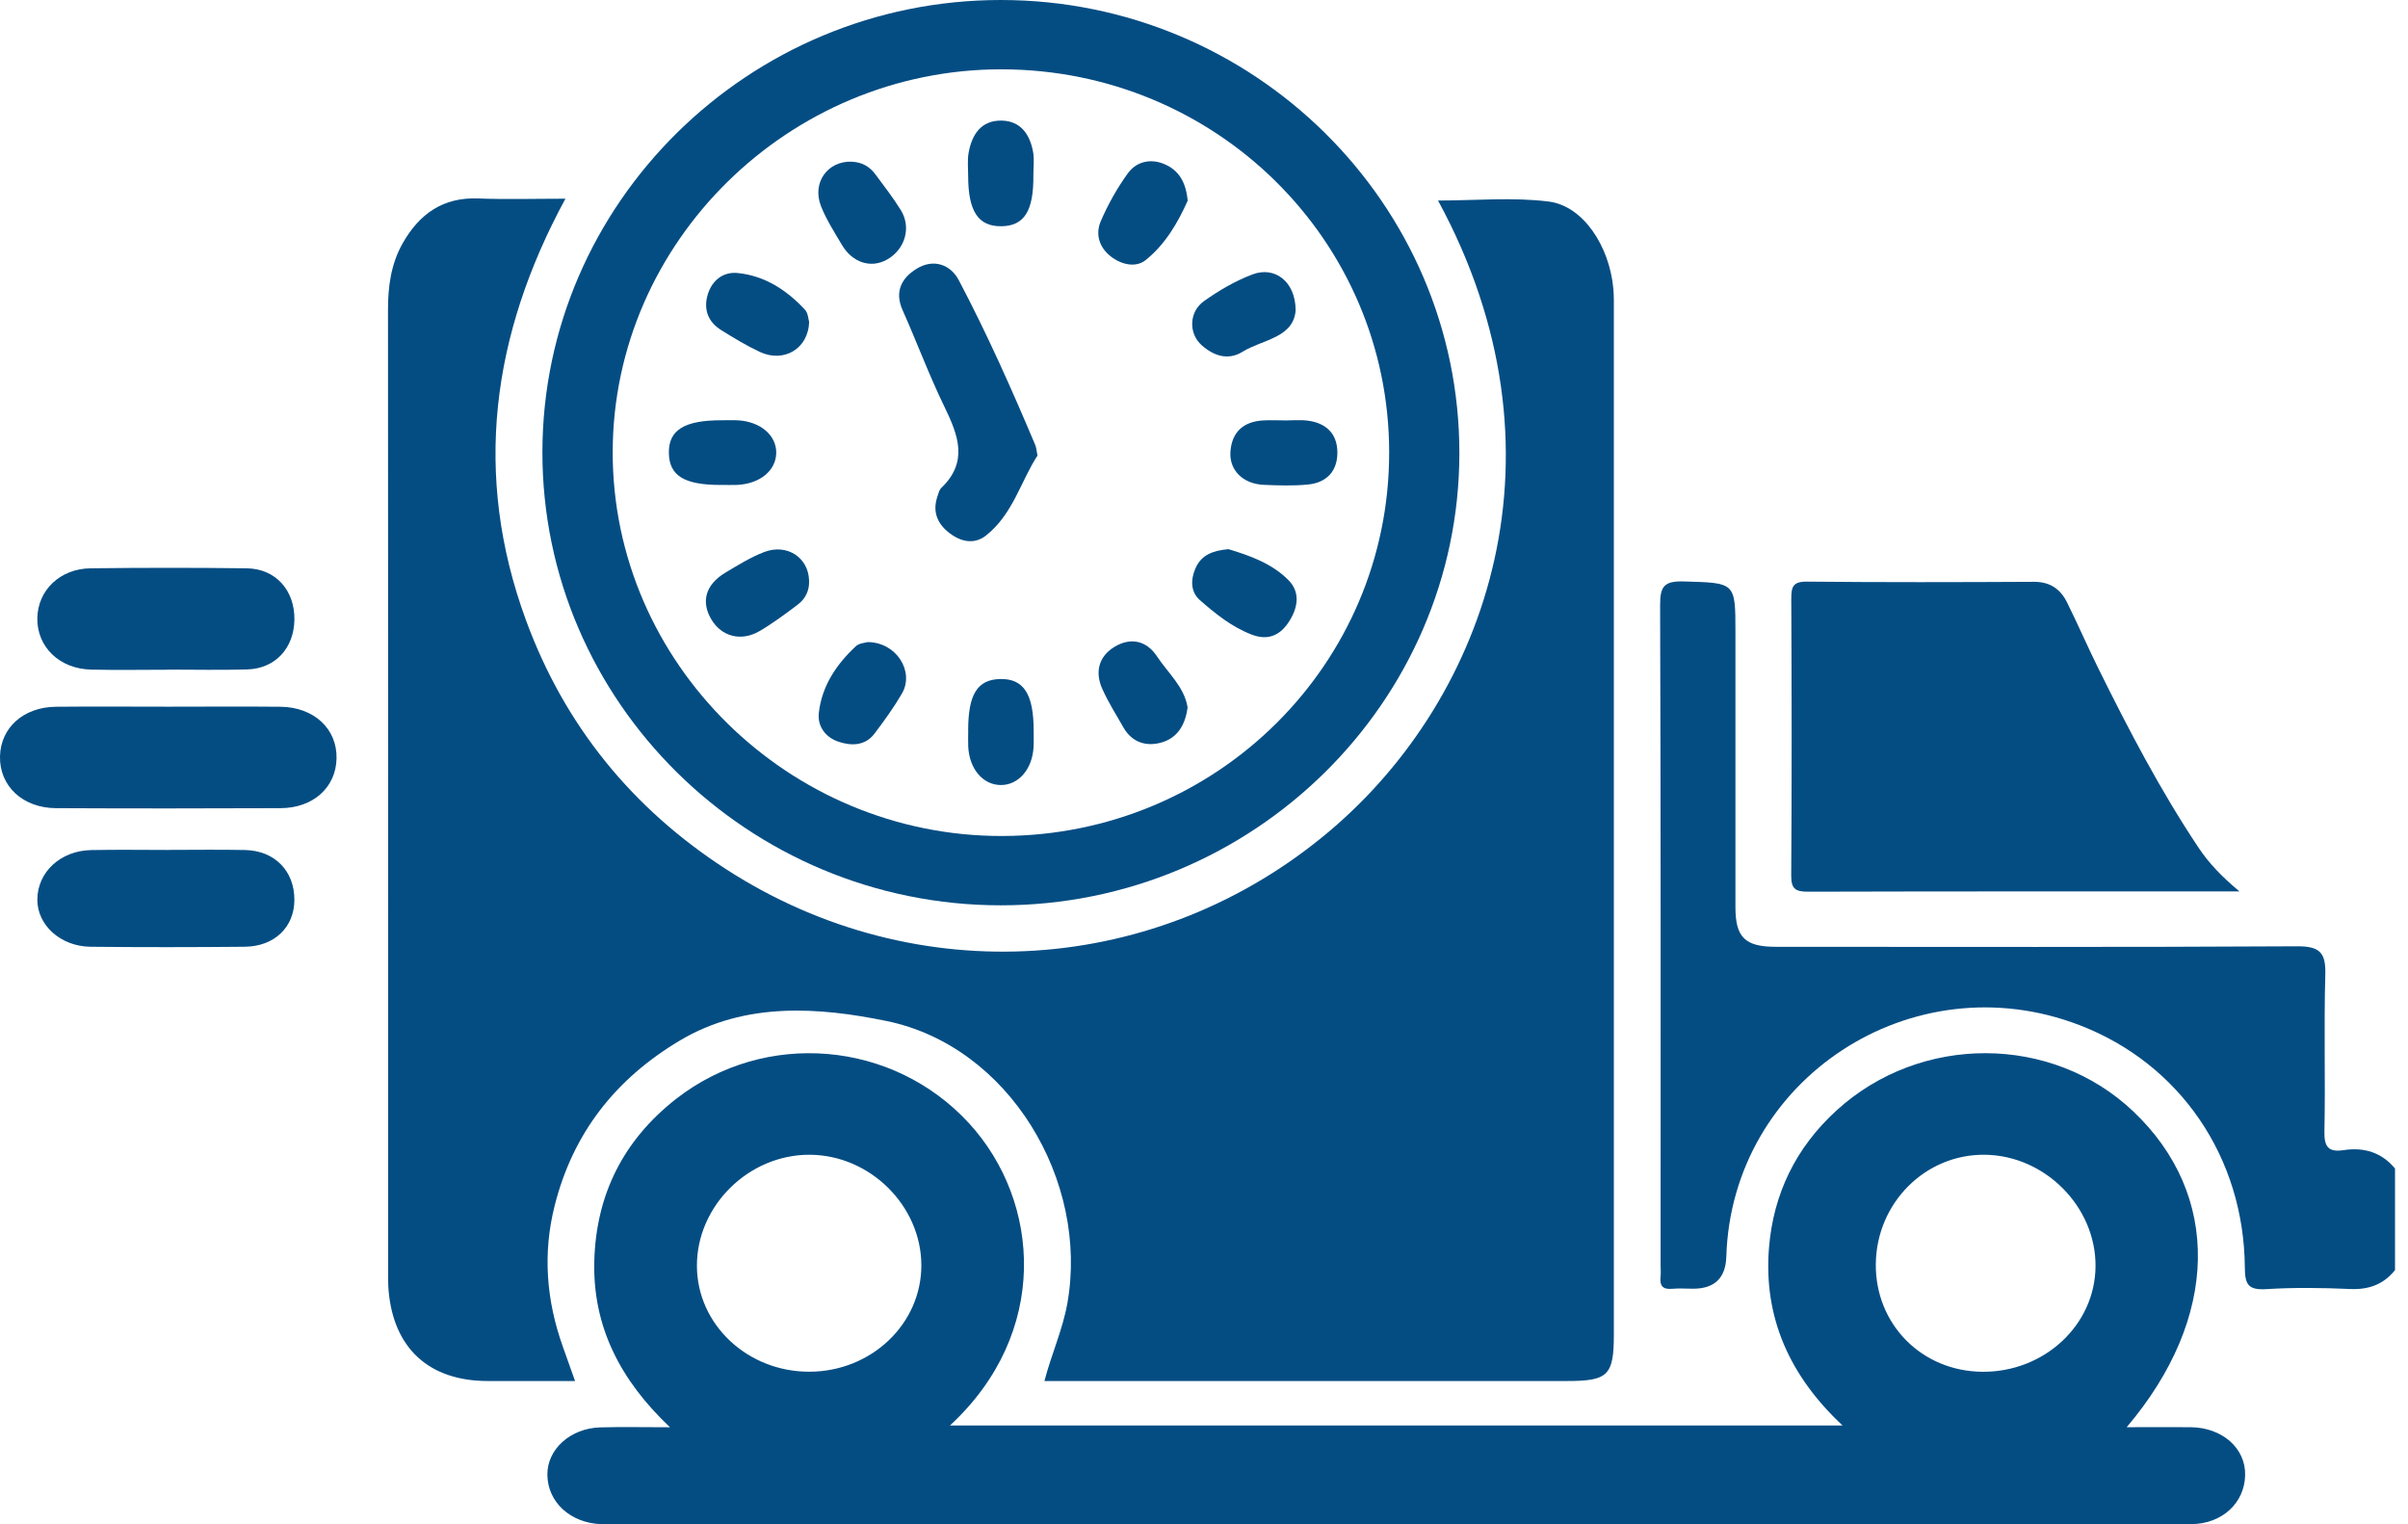 <svg width="79" height="50" viewBox="0 0 79 50" fill="none" xmlns="http://www.w3.org/2000/svg">
<path d="M78.572 41.665C78.196 42.131 77.719 42.309 77.107 42.283C76.188 42.242 75.266 42.23 74.349 42.287C73.76 42.323 73.651 42.137 73.647 41.584C73.623 37.958 71.514 34.892 68.228 33.629C62.738 31.515 56.814 35.394 56.636 41.22C56.614 41.922 56.251 42.273 55.547 42.273C55.317 42.273 55.085 42.256 54.858 42.276C54.548 42.305 54.445 42.173 54.478 41.886C54.493 41.76 54.48 41.633 54.48 41.507C54.48 34.289 54.489 27.073 54.464 19.855C54.462 19.235 54.591 19.055 55.243 19.073C56.935 19.124 56.935 19.087 56.935 20.752C56.935 23.754 56.935 26.757 56.935 29.76C56.935 30.75 57.251 31.058 58.264 31.058C63.964 31.058 69.666 31.074 75.366 31.041C76.127 31.037 76.307 31.268 76.287 31.979C76.238 33.694 76.293 35.411 76.258 37.126C76.248 37.632 76.402 37.802 76.892 37.727C77.561 37.626 78.135 37.802 78.574 38.33V41.663L78.572 41.665Z" fill="#044D83"/>
<path d="M18.86 45.301C17.842 45.301 16.921 45.301 16.003 45.301C14.087 45.301 12.918 44.241 12.749 42.343C12.729 42.119 12.735 41.89 12.735 41.663C12.735 31.163 12.735 20.663 12.729 10.16C12.729 9.389 12.829 8.65 13.215 7.973C13.755 7.026 14.526 6.463 15.693 6.51C16.61 6.546 17.53 6.518 18.55 6.518C16.128 10.98 15.506 15.572 17.252 20.334C18.515 23.785 20.738 26.528 23.856 28.535C30.079 32.538 37.998 32.019 43.632 27.251C48.813 22.865 51.654 14.817 47.178 6.578C48.407 6.578 49.623 6.463 50.806 6.611C51.937 6.752 52.8 8.067 52.929 9.466C52.952 9.717 52.946 9.97 52.946 10.223C52.946 21.405 52.946 32.588 52.946 43.769C52.946 45.117 52.759 45.301 51.411 45.301C45.966 45.301 40.518 45.301 35.073 45.301H34.265C34.495 44.419 34.864 43.615 35.018 42.748C35.729 38.733 33.11 34.317 29.082 33.491C26.885 33.042 24.459 32.847 22.299 34.135C20.184 35.397 18.796 37.174 18.197 39.549C17.801 41.116 17.924 42.647 18.46 44.16C18.585 44.512 18.71 44.866 18.866 45.3L18.86 45.301Z" fill="#044D83"/>
<path d="M69.767 46.816C70.544 46.816 71.207 46.81 71.869 46.816C72.905 46.826 73.674 47.505 73.657 48.385C73.641 49.3 72.901 49.987 71.896 49.995C70.618 50.005 69.338 49.997 68.06 49.997C52.181 49.997 36.302 49.997 20.421 49.997C20.191 49.997 19.959 50.003 19.73 49.997C18.716 49.962 17.968 49.278 17.958 48.379C17.947 47.545 18.708 46.85 19.695 46.822C20.407 46.802 21.118 46.818 21.98 46.818C20.341 45.267 19.436 43.498 19.498 41.347C19.559 39.183 20.454 37.397 22.177 36.05C25.103 33.763 29.31 34.131 31.802 36.858C34.142 39.42 34.45 43.726 31.166 46.759H60.449C58.732 45.154 57.852 43.24 58.035 40.942C58.176 39.167 58.917 37.642 60.252 36.425C63.011 33.908 67.318 33.925 69.986 36.456C72.878 39.195 72.821 43.228 69.767 46.82V46.816ZM30.227 41.507C30.225 39.555 28.547 37.891 26.572 37.879C24.566 37.867 22.855 39.551 22.864 41.532C22.872 43.451 24.527 45.002 26.558 44.996C28.586 44.99 30.229 43.429 30.227 41.505V41.507ZM65.045 44.998C67.078 45.008 68.737 43.457 68.749 41.535C68.76 39.582 67.09 37.901 65.117 37.879C63.162 37.857 61.56 39.462 61.54 41.465C61.522 43.443 63.054 44.988 65.047 44.998H65.045Z" fill="#044D83"/>
<path d="M32.834 0C41.134 0 47.892 6.686 47.878 14.882C47.864 23.04 41.108 29.695 32.84 29.697C24.543 29.697 17.781 23.009 17.795 14.815C17.81 6.657 24.566 0 32.834 0ZM45.575 14.835C45.569 7.886 39.897 2.282 32.86 2.274C25.881 2.266 20.111 7.941 20.101 14.823C20.09 21.742 25.874 27.441 32.887 27.423C39.918 27.405 45.581 21.788 45.575 14.835Z" fill="#044D83"/>
<path d="M73.469 29.241C68.62 29.241 63.972 29.237 59.325 29.25C58.908 29.25 58.763 29.166 58.765 28.721C58.785 25.696 58.781 22.669 58.767 19.644C58.767 19.249 58.818 19.073 59.29 19.079C61.767 19.104 64.245 19.098 66.723 19.085C67.252 19.083 67.594 19.316 67.814 19.76C68.171 20.478 68.491 21.221 68.846 21.936C69.84 23.945 70.88 25.937 72.131 27.81C72.466 28.312 72.876 28.743 73.471 29.241H73.469Z" fill="#044D83"/>
<path d="M5.52 23.181C6.746 23.181 7.973 23.171 9.201 23.183C10.303 23.195 11.066 23.912 11.041 24.884C11.019 25.83 10.276 26.506 9.203 26.51C6.75 26.52 4.295 26.522 1.842 26.51C0.743 26.506 -0.022 25.781 0 24.809C0.023 23.868 0.77 23.193 1.84 23.183C3.067 23.171 4.293 23.181 5.522 23.181H5.52Z" fill="#044D83"/>
<path d="M5.516 21.969C4.675 21.969 3.832 21.985 2.991 21.965C1.949 21.942 1.208 21.217 1.225 20.274C1.241 19.361 1.969 18.654 2.972 18.642C4.681 18.622 6.389 18.62 8.098 18.642C9.045 18.656 9.673 19.367 9.659 20.328C9.644 21.262 9.033 21.93 8.116 21.959C7.251 21.985 6.383 21.965 5.516 21.965V21.969Z" fill="#044D83"/>
<path d="M5.515 27.879C6.358 27.879 7.201 27.865 8.044 27.883C9.017 27.905 9.665 28.577 9.658 29.525C9.654 30.414 9.002 31.047 8.026 31.056C6.34 31.072 4.654 31.074 2.968 31.056C1.981 31.044 1.221 30.341 1.225 29.509C1.229 28.612 1.977 27.907 2.986 27.885C3.829 27.867 4.672 27.881 5.515 27.881V27.879Z" fill="#044D83"/>
<path d="M34.039 14.941C33.496 15.767 33.235 16.866 32.347 17.567C31.945 17.885 31.476 17.765 31.084 17.433C30.715 17.119 30.6 16.735 30.756 16.279C30.788 16.184 30.813 16.07 30.881 16.006C31.769 15.155 31.443 14.289 30.994 13.363C30.487 12.323 30.083 11.231 29.611 10.172C29.34 9.565 29.58 9.119 30.07 8.816C30.624 8.474 31.184 8.676 31.455 9.19C32.384 10.952 33.194 12.772 33.968 14.607C33.996 14.675 34 14.752 34.037 14.941H34.039Z" fill="#044D83"/>
<path d="M40.301 18.014C40.976 18.217 41.733 18.476 42.285 19.045C42.684 19.458 42.566 19.992 42.254 20.442C41.965 20.859 41.575 21.015 41.058 20.814C40.404 20.561 39.873 20.13 39.364 19.685C39.058 19.417 39.056 19.01 39.226 18.63C39.415 18.209 39.774 18.063 40.301 18.014Z" fill="#044D83"/>
<path d="M27.936 5.305C28.266 5.313 28.526 5.459 28.717 5.716C29.004 6.103 29.3 6.483 29.552 6.89C29.907 7.461 29.694 8.178 29.103 8.514C28.578 8.812 27.965 8.619 27.62 8.032C27.378 7.619 27.111 7.21 26.937 6.769C26.631 5.997 27.146 5.279 27.938 5.303L27.936 5.305Z" fill="#044D83"/>
<path d="M38.966 6.58C38.654 7.279 38.242 8.006 37.588 8.53C37.264 8.791 36.792 8.684 36.443 8.413C36.06 8.115 35.932 7.678 36.113 7.257C36.351 6.704 36.652 6.167 37.005 5.681C37.274 5.311 37.725 5.191 38.178 5.374C38.673 5.574 38.908 5.977 38.964 6.58H38.966Z" fill="#044D83"/>
<path d="M26.543 19.039C26.559 19.367 26.428 19.64 26.173 19.832C25.769 20.138 25.357 20.444 24.92 20.701C24.313 21.055 23.673 20.881 23.339 20.32C22.99 19.737 23.148 19.174 23.796 18.786C24.21 18.539 24.627 18.277 25.074 18.107C25.823 17.822 26.524 18.292 26.543 19.041V19.039Z" fill="#044D83"/>
<path d="M38.962 23.195C38.894 23.756 38.644 24.202 38.105 24.356C37.604 24.499 37.139 24.354 36.858 23.864C36.62 23.449 36.363 23.04 36.166 22.604C35.918 22.056 36.037 21.539 36.562 21.219C37.096 20.897 37.616 21.011 37.961 21.535C38.318 22.076 38.847 22.523 38.96 23.194L38.962 23.195Z" fill="#044D83"/>
<path d="M28.473 21.062C29.416 21.072 30.007 22.035 29.59 22.75C29.324 23.208 29.01 23.641 28.69 24.064C28.383 24.471 27.923 24.471 27.505 24.329C27.092 24.19 26.816 23.835 26.863 23.392C26.959 22.509 27.435 21.797 28.077 21.199C28.192 21.092 28.403 21.084 28.473 21.06V21.062Z" fill="#044D83"/>
<path d="M42.508 10.16C42.449 11.087 41.425 11.13 40.757 11.543C40.287 11.832 39.816 11.671 39.428 11.328C38.991 10.944 39.001 10.231 39.5 9.877C39.99 9.528 40.527 9.215 41.089 9.002C41.823 8.723 42.496 9.235 42.506 10.162L42.508 10.16Z" fill="#044D83"/>
<path d="M26.545 10.549C26.526 11.446 25.71 11.909 24.931 11.545C24.494 11.341 24.078 11.089 23.669 10.834C23.228 10.561 23.073 10.152 23.22 9.658C23.362 9.19 23.731 8.911 24.194 8.955C25.085 9.042 25.809 9.514 26.405 10.156C26.514 10.271 26.52 10.478 26.543 10.549H26.545Z" fill="#044D83"/>
<path d="M42.139 13.792C42.393 13.792 42.649 13.766 42.9 13.798C43.513 13.875 43.874 14.232 43.876 14.845C43.876 15.459 43.521 15.835 42.906 15.894C42.428 15.941 41.94 15.924 41.46 15.904C40.779 15.874 40.324 15.424 40.367 14.815C40.414 14.167 40.797 13.825 41.454 13.79C41.681 13.778 41.911 13.79 42.139 13.79V13.794V13.792Z" fill="#044D83"/>
<path d="M33.902 5.748C33.914 6.92 33.603 7.413 32.852 7.421C32.093 7.431 31.763 6.931 31.763 5.772C31.763 5.519 31.734 5.262 31.777 5.017C31.882 4.42 32.183 3.944 32.862 3.956C33.496 3.968 33.793 4.424 33.894 4.991C33.937 5.236 33.902 5.495 33.902 5.746V5.748Z" fill="#044D83"/>
<path d="M23.653 15.908C22.455 15.908 21.963 15.611 21.944 14.874C21.926 14.11 22.443 13.784 23.675 13.786C23.854 13.786 24.034 13.778 24.213 13.788C24.949 13.831 25.474 14.28 25.466 14.857C25.458 15.434 24.935 15.868 24.19 15.906C24.012 15.914 23.833 15.906 23.653 15.906V15.908Z" fill="#044D83"/>
<path d="M31.763 23.961C31.763 22.776 32.064 22.293 32.811 22.274C33.584 22.256 33.914 22.766 33.912 23.983C33.912 24.159 33.919 24.338 33.908 24.514C33.865 25.239 33.408 25.759 32.825 25.751C32.243 25.743 31.802 25.222 31.765 24.491C31.757 24.315 31.765 24.139 31.765 23.961H31.763Z" fill="#044D83"/>
</svg>
